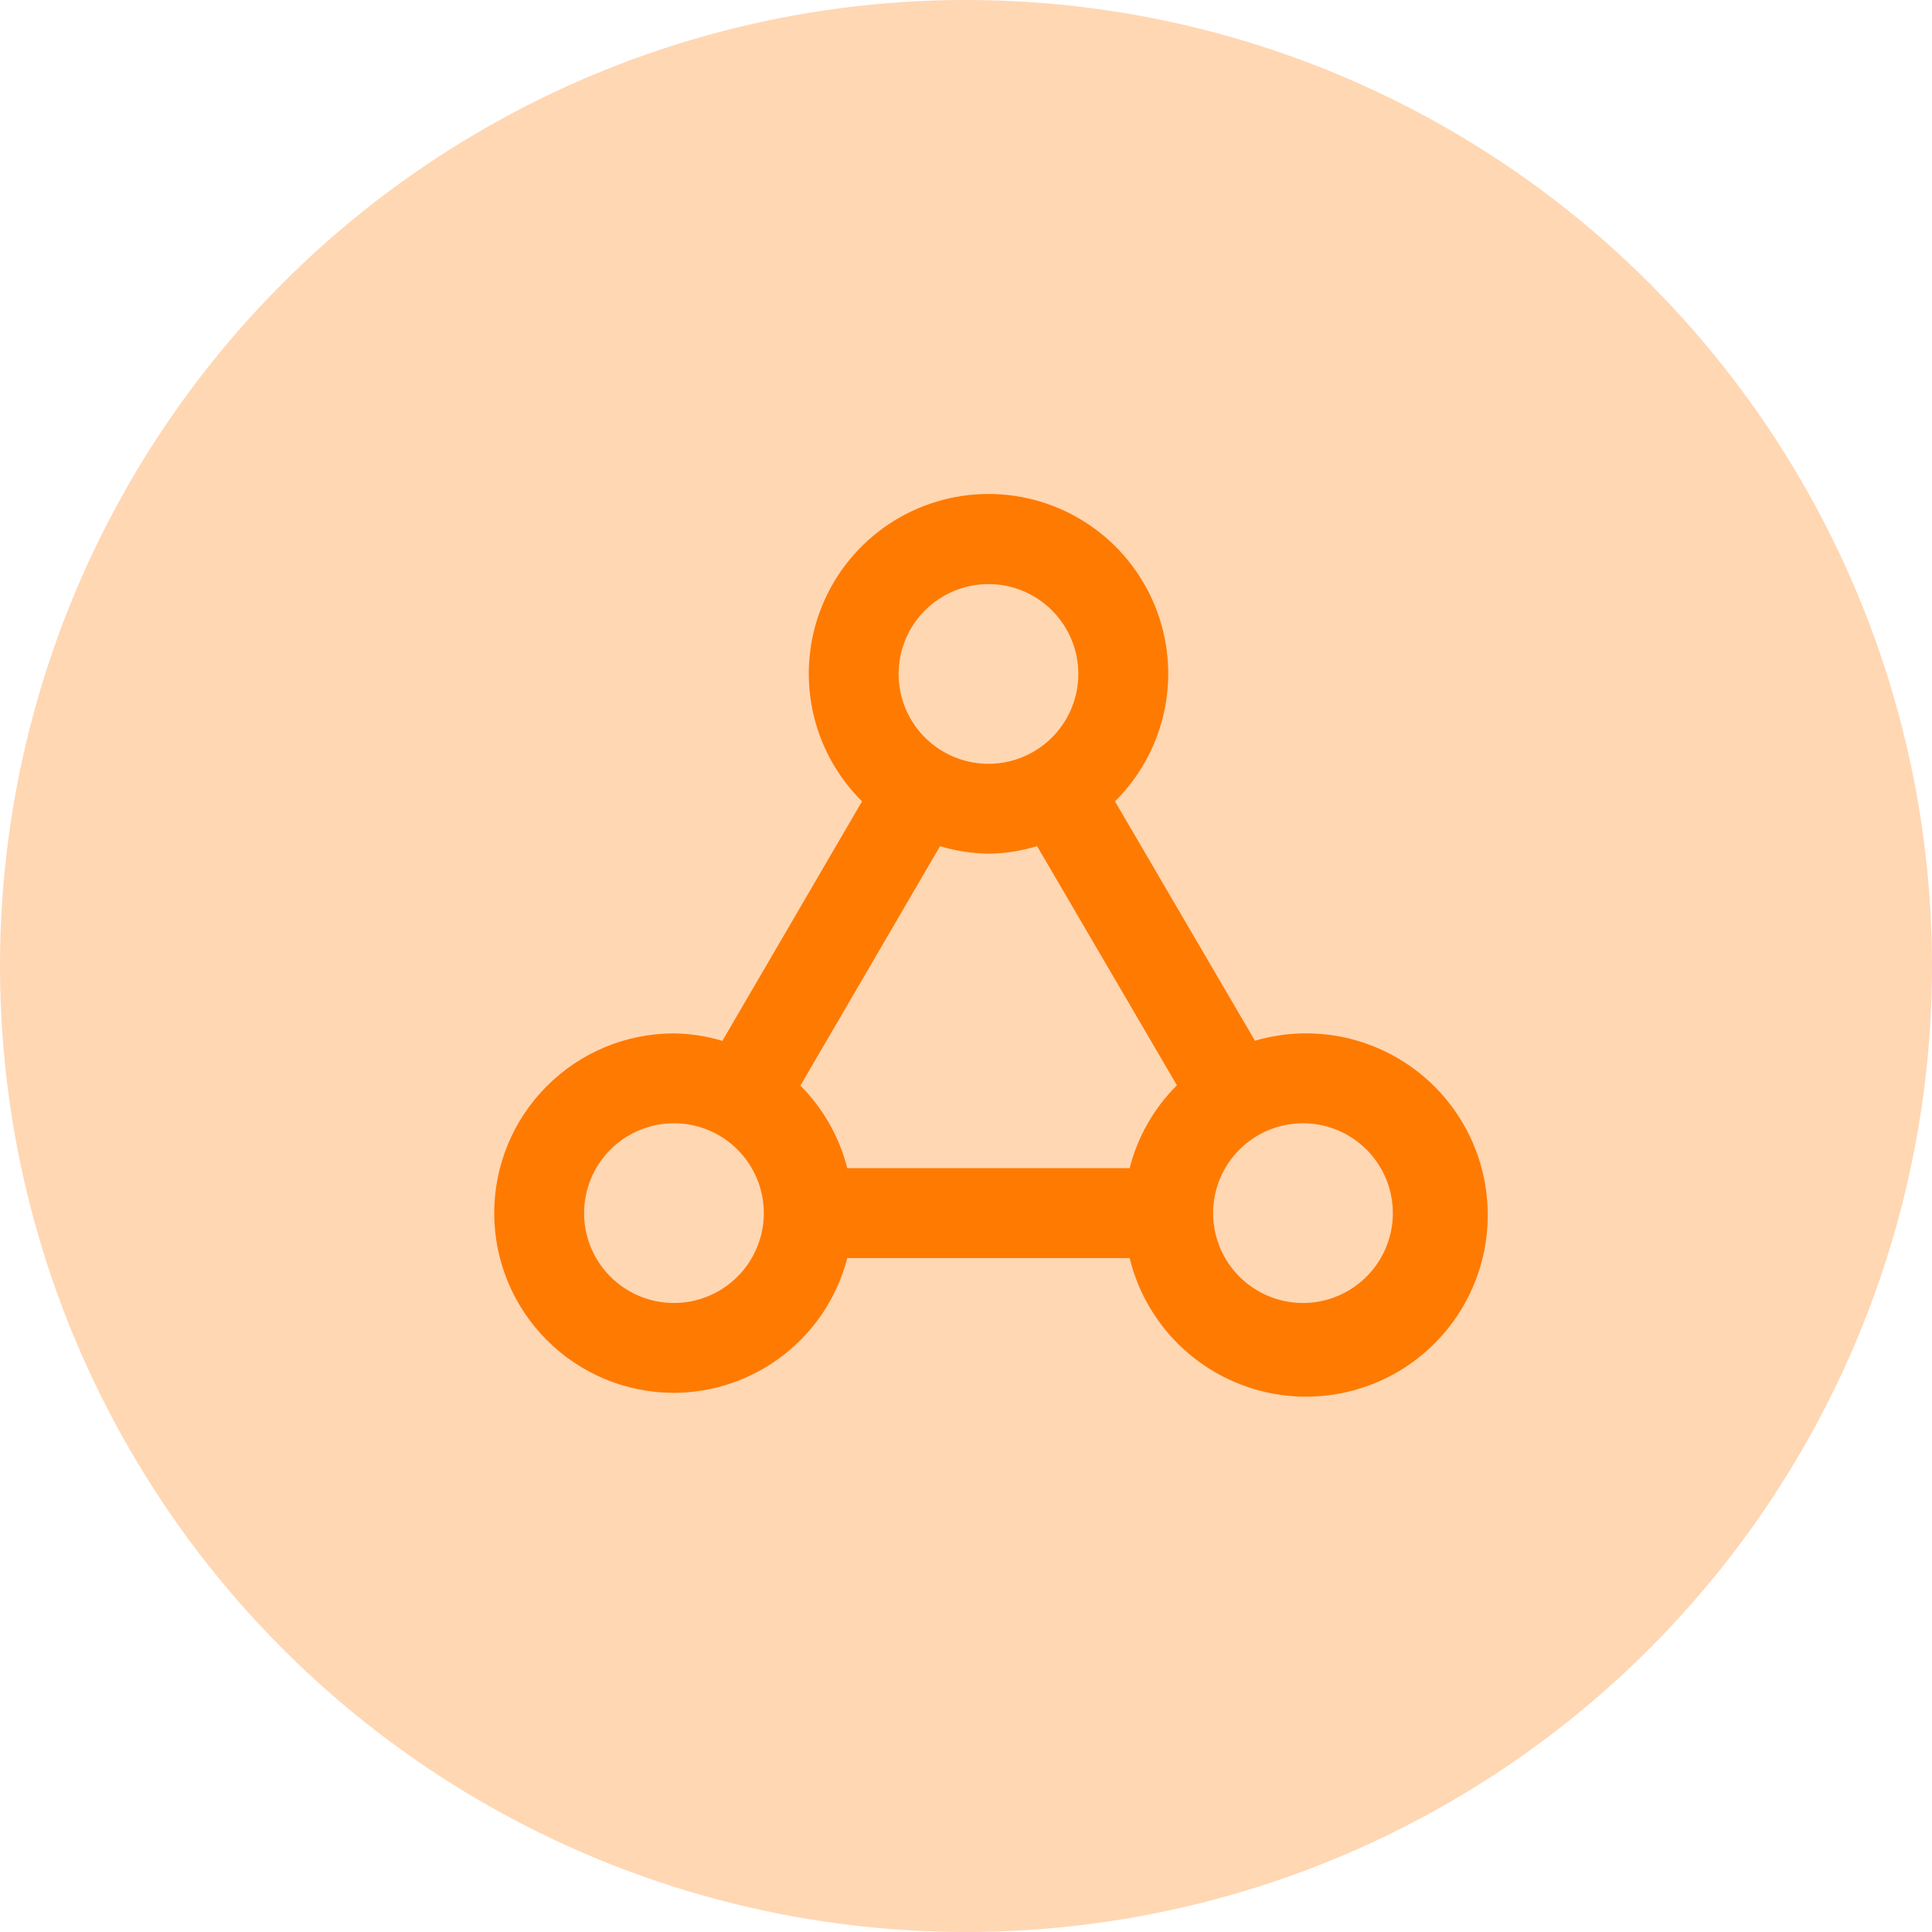 <svg width="43" height="43" viewBox="0 0 43 43" fill="none" xmlns="http://www.w3.org/2000/svg">
<path d="M15 31C15.884 30.997 16.742 30.701 17.44 30.158C18.139 29.615 18.637 28.856 18.858 28H25.142C25.333 28.785 25.755 29.494 26.353 30.037C26.951 30.579 27.698 30.93 28.498 31.045C29.297 31.159 30.113 31.031 30.839 30.678C31.565 30.324 32.169 29.761 32.572 29.062C32.976 28.362 33.16 27.558 33.102 26.752C33.045 25.947 32.747 25.177 32.247 24.542C31.748 23.907 31.07 23.437 30.3 23.191C29.531 22.945 28.706 22.936 27.931 23.163L24.816 17.836C25.379 17.278 25.764 16.565 25.921 15.789C26.079 15.011 26.002 14.205 25.7 13.472C25.398 12.739 24.886 12.112 24.227 11.671C23.569 11.23 22.794 10.994 22.001 10.994C21.208 10.994 20.433 11.23 19.775 11.671C19.116 12.112 18.604 12.739 18.302 13.472C18 14.205 17.923 15.011 18.081 15.789C18.238 16.565 18.623 17.278 19.186 17.836L16.078 23.166C15.728 23.061 15.365 23.005 15 23C13.939 23 12.922 23.421 12.172 24.172C11.421 24.922 11 25.939 11 27C11 28.061 11.421 29.078 12.172 29.828C12.922 30.579 13.939 31 15 31ZM29 25C29.396 25 29.782 25.117 30.111 25.337C30.44 25.557 30.696 25.869 30.848 26.235C30.999 26.6 31.039 27.002 30.962 27.39C30.884 27.778 30.694 28.134 30.414 28.414C30.134 28.694 29.778 28.884 29.39 28.962C29.002 29.039 28.6 28.999 28.235 28.848C27.869 28.696 27.557 28.44 27.337 28.111C27.117 27.782 27 27.396 27 27C27 26.47 27.211 25.961 27.586 25.586C27.961 25.211 28.47 25 29 25ZM22 13C22.396 13 22.782 13.117 23.111 13.337C23.44 13.557 23.696 13.869 23.848 14.235C23.999 14.6 24.039 15.002 23.962 15.39C23.884 15.778 23.694 16.134 23.414 16.414C23.134 16.694 22.778 16.884 22.39 16.962C22.002 17.039 21.6 16.999 21.235 16.848C20.869 16.696 20.557 16.44 20.337 16.111C20.117 15.782 20 15.396 20 15C20 14.47 20.211 13.961 20.586 13.586C20.961 13.211 21.47 13 22 13ZM20.922 18.834C21.272 18.939 21.635 18.995 22 19C22.367 18.995 22.731 18.939 23.082 18.832L26.194 24.155C25.683 24.664 25.32 25.301 25.142 26H18.858C18.681 25.305 18.321 24.67 17.814 24.162L20.922 18.834ZM15 25C15.396 25 15.782 25.117 16.111 25.337C16.44 25.557 16.696 25.869 16.848 26.235C16.999 26.6 17.039 27.002 16.962 27.39C16.884 27.778 16.694 28.134 16.414 28.414C16.134 28.694 15.778 28.884 15.39 28.962C15.002 29.039 14.6 28.999 14.235 28.848C13.869 28.696 13.557 28.44 13.337 28.111C13.117 27.782 13 27.396 13 27C13 26.47 13.211 25.961 13.586 25.586C13.961 25.211 14.47 25 15 25Z" fill="#FF7A00"/>
<circle cx="21.5" cy="21.5" r="21.5" fill="#FF7A00" fill-opacity="0.3"/>
</svg>

